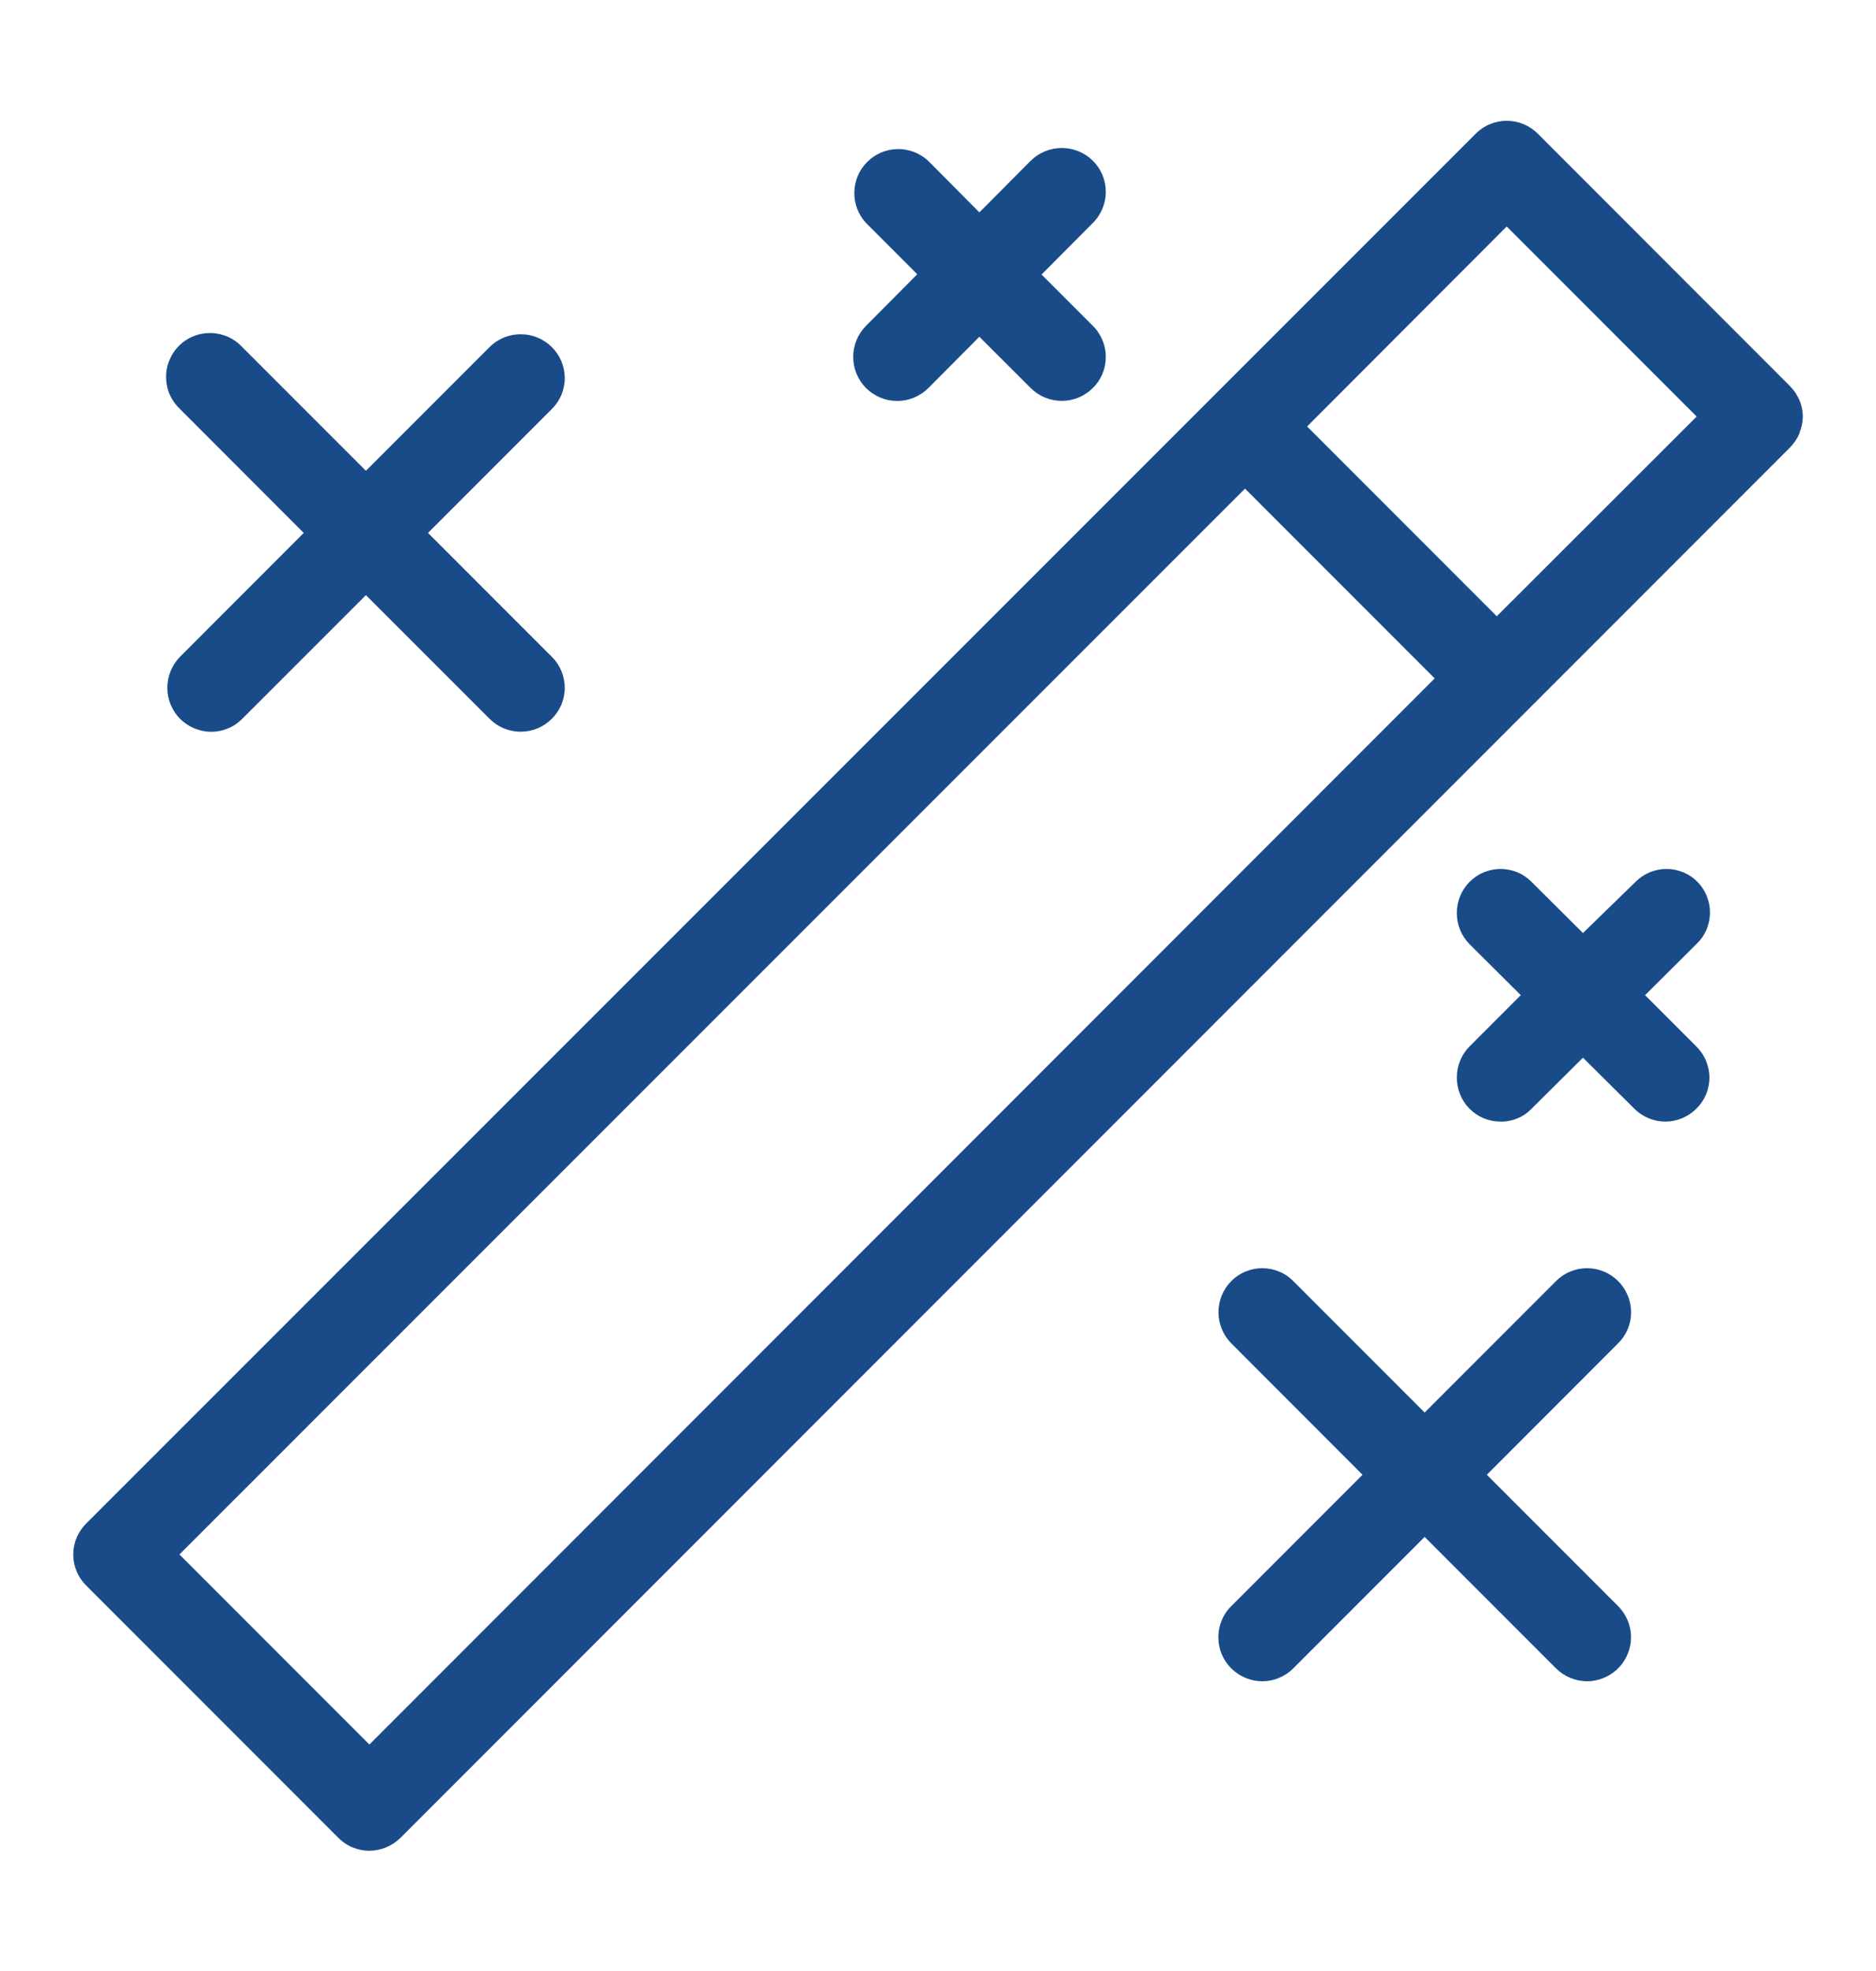 <svg xmlns="http://www.w3.org/2000/svg" width="20" height="21" viewBox="0 0 20 21" fill="none">
  <path d="M19.185 4.609C19.207 4.555 19.219 4.496 19.22 4.438C19.219 4.379 19.208 4.32 19.185 4.266C19.16 4.209 19.126 4.157 19.082 4.113L16.395 1.425C16.351 1.381 16.3 1.346 16.243 1.323C16.186 1.299 16.125 1.287 16.063 1.287C16.002 1.287 15.941 1.299 15.884 1.323C15.827 1.346 15.775 1.381 15.732 1.425L0.92 16.231C0.876 16.275 0.841 16.326 0.817 16.383C0.793 16.44 0.781 16.501 0.781 16.562C0.781 16.624 0.793 16.685 0.817 16.742C0.841 16.799 0.876 16.851 0.92 16.894L3.607 19.581C3.651 19.625 3.702 19.66 3.759 19.683C3.816 19.707 3.877 19.719 3.938 19.719C4.062 19.718 4.181 19.668 4.27 19.581L19.082 4.769C19.126 4.724 19.16 4.673 19.185 4.616V4.609ZM18.088 4.438L15.957 6.566L13.935 4.544L16.063 2.413L18.088 4.438ZM3.938 18.587L1.913 16.562L13.273 5.206L15.295 7.228L3.938 18.587ZM1.92 7.659C2.008 7.746 2.127 7.796 2.251 7.797C2.312 7.797 2.373 7.785 2.43 7.761C2.487 7.738 2.539 7.703 2.582 7.659L3.901 6.341L5.22 7.659C5.308 7.747 5.427 7.796 5.551 7.796C5.675 7.796 5.794 7.747 5.882 7.659C5.926 7.616 5.961 7.564 5.985 7.508C6.008 7.451 6.021 7.39 6.021 7.328C6.021 7.267 6.008 7.205 5.985 7.149C5.961 7.092 5.926 7.04 5.882 6.997L4.563 5.678L5.882 4.359C5.926 4.316 5.961 4.264 5.985 4.208C6.008 4.151 6.021 4.09 6.021 4.028C6.021 3.967 6.008 3.905 5.985 3.849C5.961 3.792 5.926 3.74 5.882 3.697C5.794 3.61 5.675 3.561 5.551 3.561C5.427 3.561 5.308 3.61 5.22 3.697L3.901 5.016L2.582 3.697C2.539 3.651 2.487 3.614 2.43 3.588C2.372 3.563 2.31 3.549 2.247 3.548C2.185 3.547 2.122 3.558 2.064 3.582C2.005 3.605 1.952 3.64 1.908 3.685C1.863 3.729 1.828 3.783 1.805 3.841C1.781 3.899 1.769 3.962 1.771 4.025C1.772 4.088 1.785 4.15 1.811 4.207C1.837 4.265 1.874 4.316 1.92 4.359L3.238 5.678L1.92 6.997C1.833 7.085 1.784 7.204 1.784 7.328C1.784 7.452 1.833 7.571 1.92 7.659ZM9.232 4.134C9.321 4.222 9.44 4.272 9.565 4.272C9.69 4.272 9.809 4.222 9.898 4.134L10.441 3.588L10.988 4.134C11.076 4.222 11.195 4.271 11.32 4.271C11.444 4.271 11.563 4.222 11.651 4.134C11.695 4.091 11.729 4.04 11.753 3.983C11.777 3.926 11.789 3.865 11.789 3.803C11.789 3.742 11.777 3.68 11.753 3.624C11.729 3.567 11.695 3.515 11.651 3.472L11.104 2.925L11.651 2.375C11.695 2.332 11.729 2.28 11.753 2.223C11.777 2.166 11.789 2.105 11.789 2.044C11.789 1.982 11.777 1.921 11.753 1.864C11.729 1.807 11.695 1.756 11.651 1.713C11.563 1.625 11.444 1.577 11.32 1.577C11.196 1.577 11.077 1.625 10.988 1.713L10.441 2.263L9.898 1.716C9.809 1.632 9.692 1.587 9.571 1.588C9.449 1.59 9.333 1.638 9.247 1.724C9.16 1.809 9.111 1.925 9.108 2.047C9.105 2.168 9.15 2.286 9.232 2.375L9.779 2.922L9.232 3.472C9.145 3.56 9.096 3.679 9.096 3.803C9.096 3.927 9.145 4.046 9.232 4.134ZM18.098 9.397C18.055 9.353 18.003 9.318 17.946 9.294C17.889 9.271 17.828 9.258 17.767 9.258C17.705 9.258 17.644 9.271 17.587 9.294C17.53 9.318 17.479 9.353 17.435 9.397L16.876 9.941L16.329 9.397C16.286 9.353 16.234 9.318 16.177 9.294C16.12 9.271 16.059 9.258 15.998 9.258C15.936 9.258 15.875 9.271 15.818 9.294C15.761 9.318 15.71 9.353 15.666 9.397C15.579 9.485 15.531 9.604 15.531 9.728C15.531 9.852 15.579 9.971 15.666 10.059L16.213 10.603L15.666 11.15C15.579 11.238 15.531 11.357 15.531 11.481C15.531 11.605 15.579 11.724 15.666 11.812C15.71 11.856 15.761 11.891 15.818 11.915C15.875 11.938 15.936 11.95 15.998 11.95C16.059 11.951 16.121 11.939 16.178 11.915C16.235 11.892 16.286 11.857 16.329 11.812L16.876 11.269L17.423 11.812C17.511 11.9 17.63 11.95 17.754 11.95C17.878 11.95 17.997 11.9 18.085 11.812C18.129 11.769 18.164 11.718 18.188 11.661C18.211 11.604 18.224 11.543 18.224 11.481C18.224 11.42 18.211 11.359 18.188 11.302C18.164 11.245 18.129 11.193 18.085 11.15L17.538 10.603L18.085 10.059C18.13 10.017 18.166 9.966 18.191 9.91C18.215 9.853 18.229 9.792 18.23 9.731C18.231 9.669 18.22 9.608 18.197 9.551C18.175 9.493 18.141 9.441 18.098 9.397ZM17.251 13.65C17.208 13.606 17.156 13.571 17.099 13.548C17.042 13.524 16.981 13.512 16.92 13.512C16.858 13.512 16.797 13.524 16.74 13.548C16.683 13.571 16.632 13.606 16.588 13.65L15.188 15.05L13.788 13.65C13.745 13.606 13.694 13.571 13.637 13.548C13.58 13.524 13.519 13.512 13.457 13.512C13.396 13.512 13.335 13.524 13.278 13.548C13.221 13.571 13.169 13.606 13.126 13.65C13.039 13.738 12.99 13.857 12.99 13.981C12.99 14.105 13.039 14.224 13.126 14.312L14.526 15.713L13.126 17.113C13.06 17.178 13.016 17.262 12.998 17.352C12.98 17.443 12.989 17.538 13.024 17.623C13.06 17.709 13.12 17.782 13.197 17.833C13.274 17.885 13.364 17.912 13.457 17.913C13.519 17.913 13.58 17.901 13.636 17.877C13.693 17.853 13.745 17.819 13.788 17.775L15.188 16.375L16.588 17.775C16.676 17.863 16.795 17.912 16.92 17.913C17.012 17.912 17.103 17.885 17.18 17.833C17.257 17.782 17.317 17.709 17.352 17.623C17.388 17.538 17.397 17.443 17.379 17.352C17.361 17.262 17.316 17.178 17.251 17.113L15.851 15.713L17.251 14.312C17.295 14.269 17.329 14.218 17.353 14.161C17.377 14.104 17.389 14.043 17.389 13.981C17.389 13.92 17.377 13.859 17.353 13.802C17.329 13.745 17.295 13.693 17.251 13.65Z" fill="#194B89"/>
</svg>